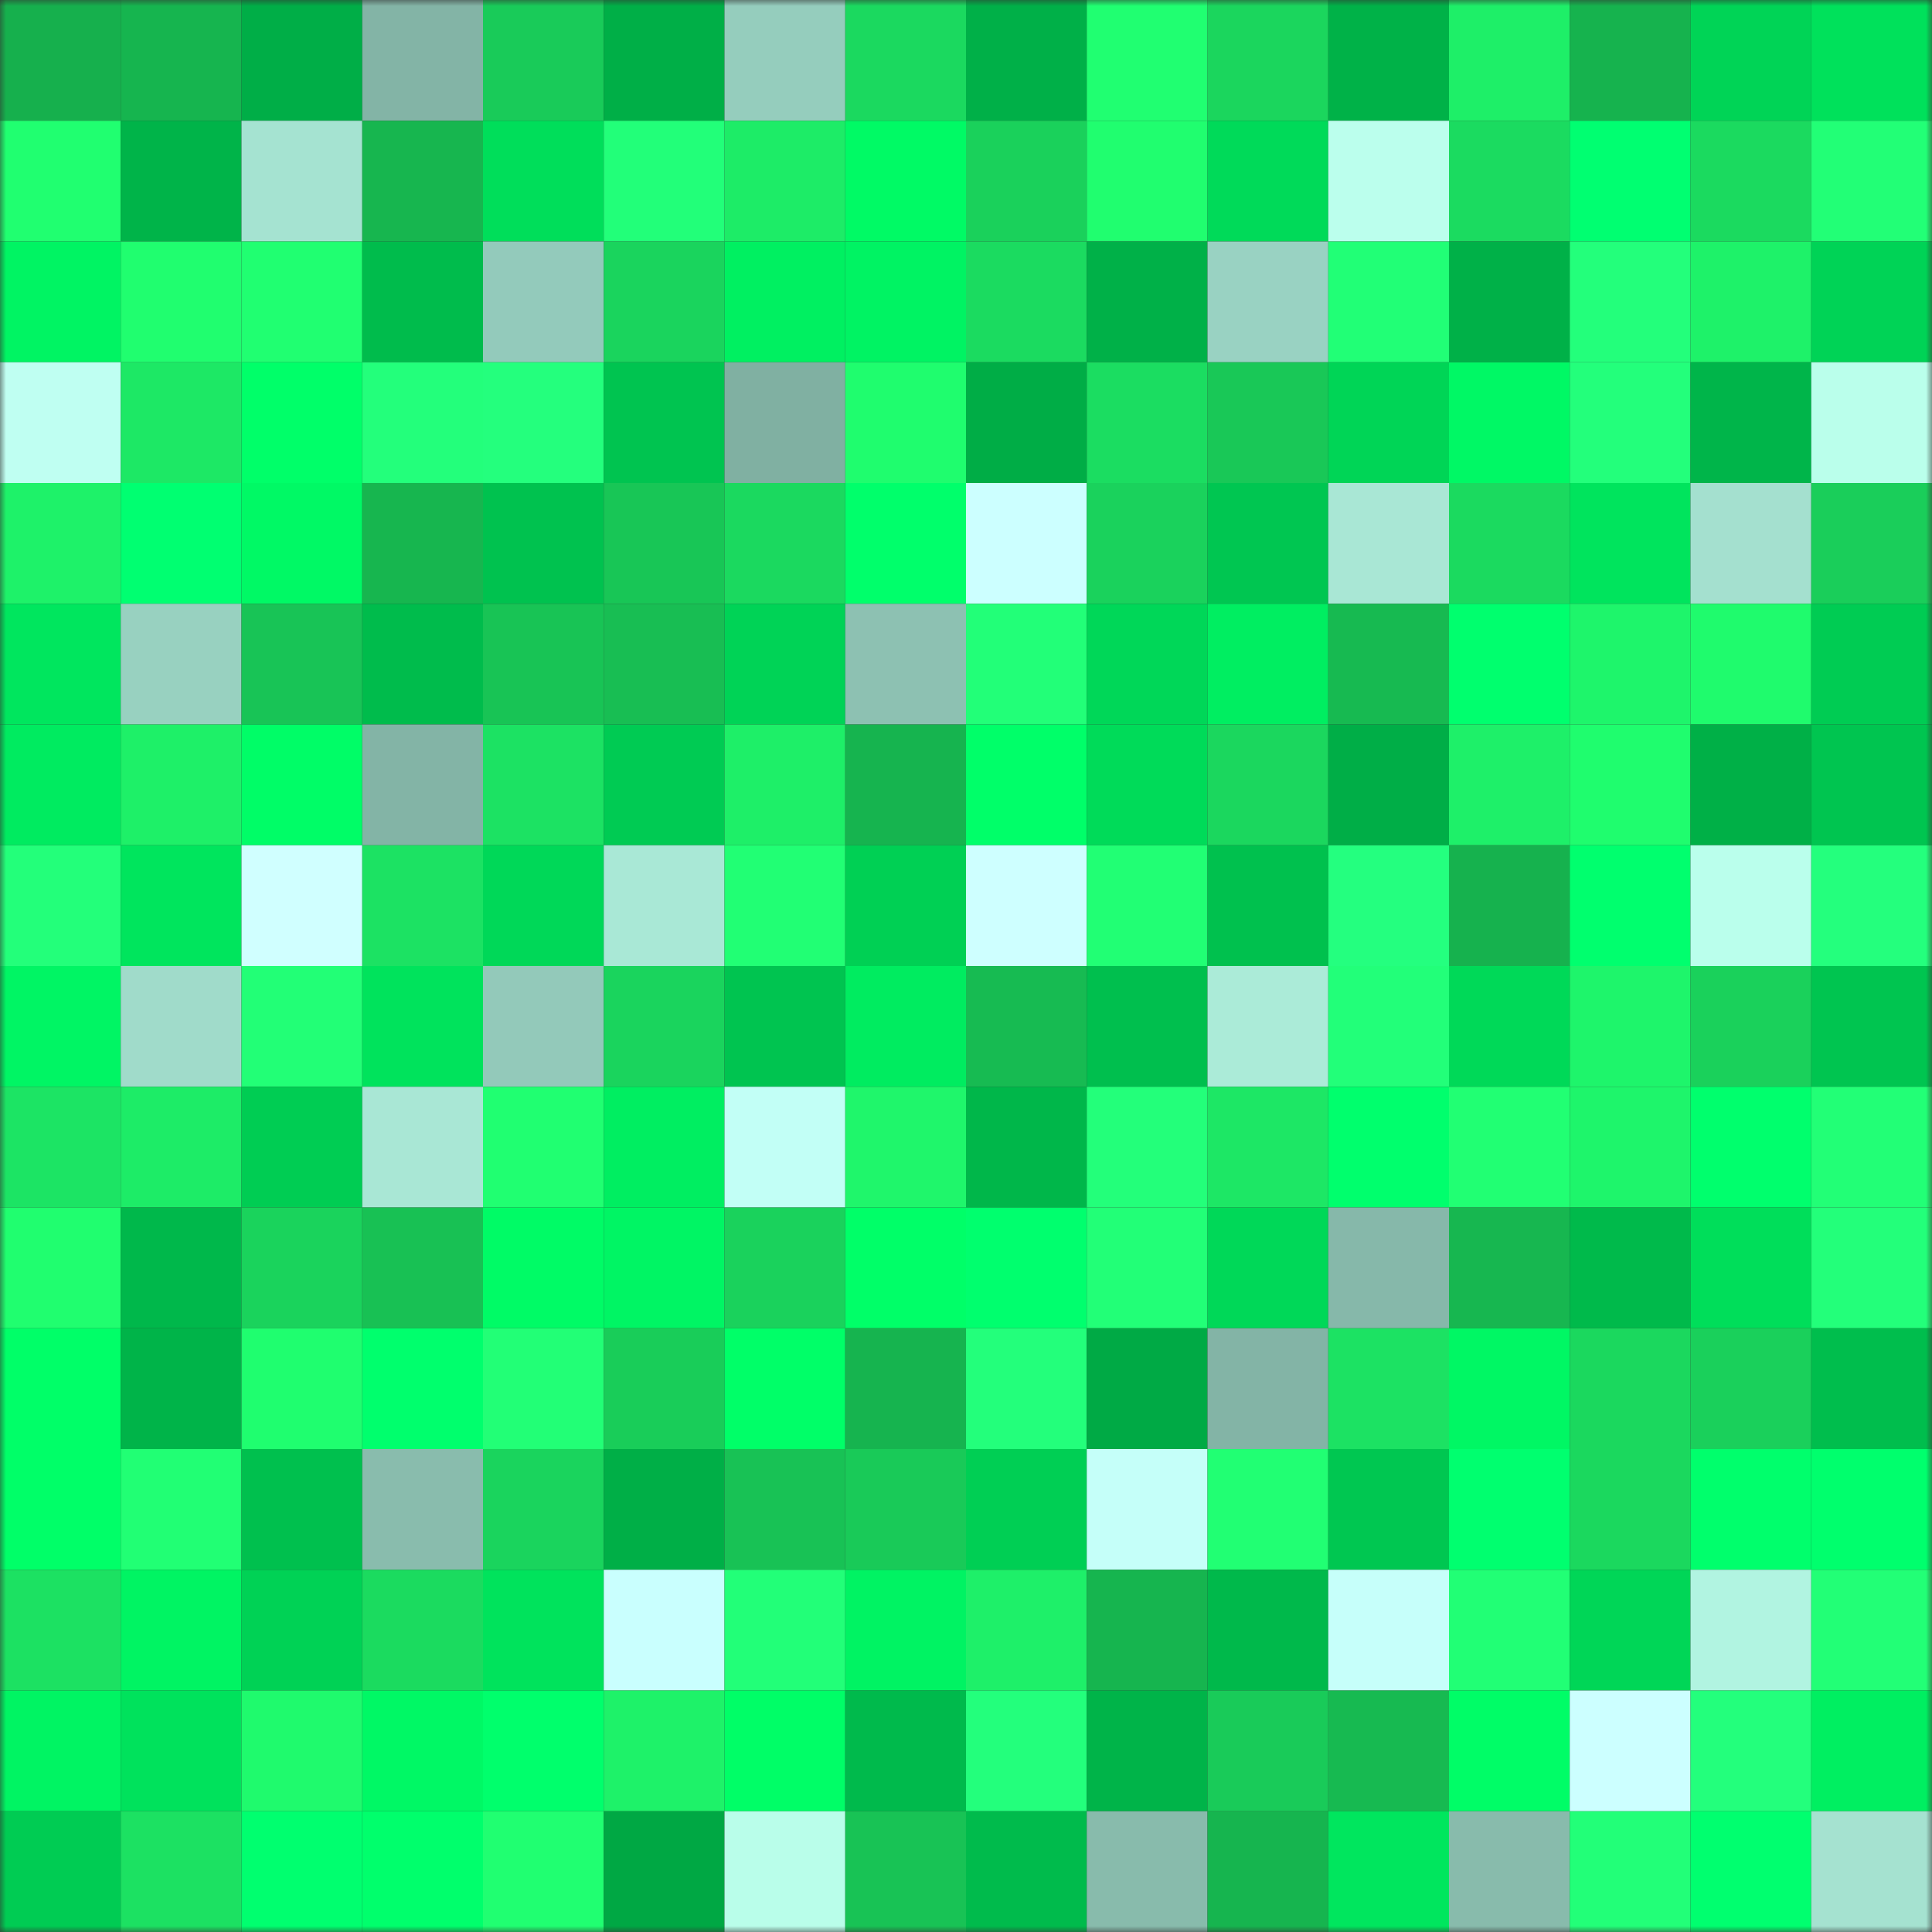 <svg viewBox="0 0 160 160" fill="none" role="img" xmlns="http://www.w3.org/2000/svg" width="240" height="240" name="lens%2Cfontalbafp.lens"><rect x="0" y="0" width="160" height="160" fill="#333333" stroke="none"/><mask id="548646949" mask-type="alpha" maskUnits="userSpaceOnUse" x="0" y="0" width="160" height="160"><rect width="160" height="160" fill="#FFFFFF"></rect></mask><g mask="url(#548646949)"><rect x="0" y="0" width="10" height="10" fill="#16b04d"></rect><rect x="10" y="0" width="10" height="10" fill="#16b54f"></rect><rect x="20" y="0" width="10" height="10" fill="#00ae47"></rect><rect x="30" y="0" width="10" height="10" fill="#83b4a6"></rect><rect x="40" y="0" width="10" height="10" fill="#19cb59"></rect><rect x="50" y="0" width="10" height="10" fill="#00af47"></rect><rect x="60" y="0" width="10" height="10" fill="#95cdbd"></rect><rect x="70" y="0" width="10" height="10" fill="#1bd95f"></rect><rect x="80" y="0" width="10" height="10" fill="#00b048"></rect><rect x="90" y="0" width="10" height="10" fill="#20ff71"></rect><rect x="100" y="0" width="10" height="10" fill="#1bd65d"></rect><rect x="110" y="0" width="10" height="10" fill="#00b248"></rect><rect x="120" y="0" width="10" height="10" fill="#1eef68"></rect><rect x="130" y="0" width="10" height="10" fill="#16b34e"></rect><rect x="140" y="0" width="10" height="10" fill="#00d456"></rect><rect x="150" y="0" width="10" height="10" fill="#00e15b"></rect><rect x="0" y="10" width="10" height="10" fill="#20ff70"></rect><rect x="10" y="10" width="10" height="10" fill="#00b449"></rect><rect x="20" y="10" width="10" height="10" fill="#a5e3d1"></rect><rect x="30" y="10" width="10" height="10" fill="#17b64f"></rect><rect x="40" y="10" width="10" height="10" fill="#00de5a"></rect><rect x="50" y="10" width="10" height="10" fill="#22ff79"></rect><rect x="60" y="10" width="10" height="10" fill="#1dec67"></rect><rect x="70" y="10" width="10" height="10" fill="#00fa65"></rect><rect x="80" y="10" width="10" height="10" fill="#1ad15b"></rect><rect x="90" y="10" width="10" height="10" fill="#20fe6f"></rect><rect x="100" y="10" width="10" height="10" fill="#00da59"></rect><rect x="110" y="10" width="10" height="10" fill="#bbffed"></rect><rect x="120" y="10" width="10" height="10" fill="#1bdb60"></rect><rect x="130" y="10" width="10" height="10" fill="#00ff71"></rect><rect x="140" y="10" width="10" height="10" fill="#1bda5f"></rect><rect x="150" y="10" width="10" height="10" fill="#22ff76"></rect><rect x="0" y="20" width="10" height="10" fill="#00f463"></rect><rect x="10" y="20" width="10" height="10" fill="#20fe6f"></rect><rect x="20" y="20" width="10" height="10" fill="#20ff71"></rect><rect x="30" y="20" width="10" height="10" fill="#00bc4c"></rect><rect x="40" y="20" width="10" height="10" fill="#93cabb"></rect><rect x="50" y="20" width="10" height="10" fill="#1ad45d"></rect><rect x="60" y="20" width="10" height="10" fill="#00f061"></rect><rect x="70" y="20" width="10" height="10" fill="#00f363"></rect><rect x="80" y="20" width="10" height="10" fill="#1bdb60"></rect><rect x="90" y="20" width="10" height="10" fill="#00b148"></rect><rect x="100" y="20" width="10" height="10" fill="#99d2c2"></rect><rect x="110" y="20" width="10" height="10" fill="#21ff76"></rect><rect x="120" y="20" width="10" height="10" fill="#00b148"></rect><rect x="130" y="20" width="10" height="10" fill="#23ff7b"></rect><rect x="140" y="20" width="10" height="10" fill="#1ef269"></rect><rect x="150" y="20" width="10" height="10" fill="#00d356"></rect><rect x="0" y="30" width="10" height="10" fill="#bffff2"></rect><rect x="10" y="30" width="10" height="10" fill="#1de865"></rect><rect x="20" y="30" width="10" height="10" fill="#00ff69"></rect><rect x="30" y="30" width="10" height="10" fill="#23ff7b"></rect><rect x="40" y="30" width="10" height="10" fill="#24ff7d"></rect><rect x="50" y="30" width="10" height="10" fill="#00c450"></rect><rect x="60" y="30" width="10" height="10" fill="#80b0a2"></rect><rect x="70" y="30" width="10" height="10" fill="#1ffd6e"></rect><rect x="80" y="30" width="10" height="10" fill="#00ad46"></rect><rect x="90" y="30" width="10" height="10" fill="#1bdd61"></rect><rect x="100" y="30" width="10" height="10" fill="#19c857"></rect><rect x="110" y="30" width="10" height="10" fill="#00d556"></rect><rect x="120" y="30" width="10" height="10" fill="#00f865"></rect><rect x="130" y="30" width="10" height="10" fill="#23ff7b"></rect><rect x="140" y="30" width="10" height="10" fill="#00b54a"></rect><rect x="150" y="30" width="10" height="10" fill="#baffeb"></rect><rect x="0" y="40" width="10" height="10" fill="#1ef269"></rect><rect x="10" y="40" width="10" height="10" fill="#00ff71"></rect><rect x="20" y="40" width="10" height="10" fill="#00f965"></rect><rect x="30" y="40" width="10" height="10" fill="#17b64f"></rect><rect x="40" y="40" width="10" height="10" fill="#00c24f"></rect><rect x="50" y="40" width="10" height="10" fill="#18c656"></rect><rect x="60" y="40" width="10" height="10" fill="#1bd95f"></rect><rect x="70" y="40" width="10" height="10" fill="#00ff6b"></rect><rect x="80" y="40" width="10" height="10" fill="#ccffff"></rect><rect x="90" y="40" width="10" height="10" fill="#1ad25c"></rect><rect x="100" y="40" width="10" height="10" fill="#00c651"></rect><rect x="110" y="40" width="10" height="10" fill="#a9e7d5"></rect><rect x="120" y="40" width="10" height="10" fill="#1bda5f"></rect><rect x="130" y="40" width="10" height="10" fill="#00e45d"></rect><rect x="140" y="40" width="10" height="10" fill="#a4e0cf"></rect><rect x="150" y="40" width="10" height="10" fill="#1ace5a"></rect><rect x="0" y="50" width="10" height="10" fill="#00e65e"></rect><rect x="10" y="50" width="10" height="10" fill="#98d1c0"></rect><rect x="20" y="50" width="10" height="10" fill="#18c456"></rect><rect x="30" y="50" width="10" height="10" fill="#00bc4c"></rect><rect x="40" y="50" width="10" height="10" fill="#18c455"></rect><rect x="50" y="50" width="10" height="10" fill="#18be53"></rect><rect x="60" y="50" width="10" height="10" fill="#00d356"></rect><rect x="70" y="50" width="10" height="10" fill="#8dc1b2"></rect><rect x="80" y="50" width="10" height="10" fill="#22ff78"></rect><rect x="90" y="50" width="10" height="10" fill="#00d758"></rect><rect x="100" y="50" width="10" height="10" fill="#00ee61"></rect><rect x="110" y="50" width="10" height="10" fill="#17ba51"></rect><rect x="120" y="50" width="10" height="10" fill="#00ff6e"></rect><rect x="130" y="50" width="10" height="10" fill="#1ef56b"></rect><rect x="140" y="50" width="10" height="10" fill="#1ffb6d"></rect><rect x="150" y="50" width="10" height="10" fill="#00cc53"></rect><rect x="0" y="60" width="10" height="10" fill="#00eb60"></rect><rect x="10" y="60" width="10" height="10" fill="#1ef068"></rect><rect x="20" y="60" width="10" height="10" fill="#00fd67"></rect><rect x="30" y="60" width="10" height="10" fill="#83b4a6"></rect><rect x="40" y="60" width="10" height="10" fill="#1ce263"></rect><rect x="50" y="60" width="10" height="10" fill="#00cb53"></rect><rect x="60" y="60" width="10" height="10" fill="#1eef68"></rect><rect x="70" y="60" width="10" height="10" fill="#16b44f"></rect><rect x="80" y="60" width="10" height="10" fill="#00ff69"></rect><rect x="90" y="60" width="10" height="10" fill="#00db59"></rect><rect x="100" y="60" width="10" height="10" fill="#1bd75e"></rect><rect x="110" y="60" width="10" height="10" fill="#00ae47"></rect><rect x="120" y="60" width="10" height="10" fill="#1ef069"></rect><rect x="130" y="60" width="10" height="10" fill="#1ffd6e"></rect><rect x="140" y="60" width="10" height="10" fill="#00b047"></rect><rect x="150" y="60" width="10" height="10" fill="#00c550"></rect><rect x="0" y="70" width="10" height="10" fill="#23ff7a"></rect><rect x="10" y="70" width="10" height="10" fill="#00e55d"></rect><rect x="20" y="70" width="10" height="10" fill="#d0ffff"></rect><rect x="30" y="70" width="10" height="10" fill="#1ce263"></rect><rect x="40" y="70" width="10" height="10" fill="#00d858"></rect><rect x="50" y="70" width="10" height="10" fill="#a9e8d6"></rect><rect x="60" y="70" width="10" height="10" fill="#21ff74"></rect><rect x="70" y="70" width="10" height="10" fill="#00d054"></rect><rect x="80" y="70" width="10" height="10" fill="#ceffff"></rect><rect x="90" y="70" width="10" height="10" fill="#21ff74"></rect><rect x="100" y="70" width="10" height="10" fill="#00c14e"></rect><rect x="110" y="70" width="10" height="10" fill="#24ff7f"></rect><rect x="120" y="70" width="10" height="10" fill="#16b24e"></rect><rect x="130" y="70" width="10" height="10" fill="#00ff6e"></rect><rect x="140" y="70" width="10" height="10" fill="#baffec"></rect><rect x="150" y="70" width="10" height="10" fill="#24ff7d"></rect><rect x="0" y="80" width="10" height="10" fill="#00f564"></rect><rect x="10" y="80" width="10" height="10" fill="#a0dbca"></rect><rect x="20" y="80" width="10" height="10" fill="#22ff76"></rect><rect x="30" y="80" width="10" height="10" fill="#00e35c"></rect><rect x="40" y="80" width="10" height="10" fill="#93c9ba"></rect><rect x="50" y="80" width="10" height="10" fill="#1ad45d"></rect><rect x="60" y="80" width="10" height="10" fill="#00c450"></rect><rect x="70" y="80" width="10" height="10" fill="#00ec60"></rect><rect x="80" y="80" width="10" height="10" fill="#17bb52"></rect><rect x="90" y="80" width="10" height="10" fill="#00bf4e"></rect><rect x="100" y="80" width="10" height="10" fill="#abebd8"></rect><rect x="110" y="80" width="10" height="10" fill="#22ff79"></rect><rect x="120" y="80" width="10" height="10" fill="#00d958"></rect><rect x="130" y="80" width="10" height="10" fill="#1ef56b"></rect><rect x="140" y="80" width="10" height="10" fill="#1ad15b"></rect><rect x="150" y="80" width="10" height="10" fill="#00c550"></rect><rect x="0" y="90" width="10" height="10" fill="#1ce464"></rect><rect x="10" y="90" width="10" height="10" fill="#1dec67"></rect><rect x="20" y="90" width="10" height="10" fill="#00cd53"></rect><rect x="30" y="90" width="10" height="10" fill="#a9e7d5"></rect><rect x="40" y="90" width="10" height="10" fill="#20ff71"></rect><rect x="50" y="90" width="10" height="10" fill="#00ee61"></rect><rect x="60" y="90" width="10" height="10" fill="#c2fff6"></rect><rect x="70" y="90" width="10" height="10" fill="#1ff66b"></rect><rect x="80" y="90" width="10" height="10" fill="#00b74a"></rect><rect x="90" y="90" width="10" height="10" fill="#23ff7a"></rect><rect x="100" y="90" width="10" height="10" fill="#1de765"></rect><rect x="110" y="90" width="10" height="10" fill="#00ff6d"></rect><rect x="120" y="90" width="10" height="10" fill="#21ff73"></rect><rect x="130" y="90" width="10" height="10" fill="#1ef56b"></rect><rect x="140" y="90" width="10" height="10" fill="#00ff6d"></rect><rect x="150" y="90" width="10" height="10" fill="#22ff76"></rect><rect x="0" y="100" width="10" height="10" fill="#20fe6f"></rect><rect x="10" y="100" width="10" height="10" fill="#00b84b"></rect><rect x="20" y="100" width="10" height="10" fill="#1ad35c"></rect><rect x="30" y="100" width="10" height="10" fill="#18c154"></rect><rect x="40" y="100" width="10" height="10" fill="#00fb66"></rect><rect x="50" y="100" width="10" height="10" fill="#00f564"></rect><rect x="60" y="100" width="10" height="10" fill="#1ad25c"></rect><rect x="70" y="100" width="10" height="10" fill="#00ff68"></rect><rect x="80" y="100" width="10" height="10" fill="#00ff6e"></rect><rect x="90" y="100" width="10" height="10" fill="#22ff77"></rect><rect x="100" y="100" width="10" height="10" fill="#00d858"></rect><rect x="110" y="100" width="10" height="10" fill="#86b8aa"></rect><rect x="120" y="100" width="10" height="10" fill="#17b750"></rect><rect x="130" y="100" width="10" height="10" fill="#00ba4b"></rect><rect x="140" y="100" width="10" height="10" fill="#00de5a"></rect><rect x="150" y="100" width="10" height="10" fill="#23ff7a"></rect><rect x="0" y="110" width="10" height="10" fill="#00ff68"></rect><rect x="10" y="110" width="10" height="10" fill="#00b449"></rect><rect x="20" y="110" width="10" height="10" fill="#1ffe6f"></rect><rect x="30" y="110" width="10" height="10" fill="#00ff6d"></rect><rect x="40" y="110" width="10" height="10" fill="#22ff76"></rect><rect x="50" y="110" width="10" height="10" fill="#19cd59"></rect><rect x="60" y="110" width="10" height="10" fill="#00ff68"></rect><rect x="70" y="110" width="10" height="10" fill="#16b44f"></rect><rect x="80" y="110" width="10" height="10" fill="#23ff7b"></rect><rect x="90" y="110" width="10" height="10" fill="#00aa45"></rect><rect x="100" y="110" width="10" height="10" fill="#83b4a6"></rect><rect x="110" y="110" width="10" height="10" fill="#1ce263"></rect><rect x="120" y="110" width="10" height="10" fill="#00f764"></rect><rect x="130" y="110" width="10" height="10" fill="#1bd85e"></rect><rect x="140" y="110" width="10" height="10" fill="#1ad05b"></rect><rect x="150" y="110" width="10" height="10" fill="#00be4d"></rect><rect x="0" y="120" width="10" height="10" fill="#00ff68"></rect><rect x="10" y="120" width="10" height="10" fill="#21ff74"></rect><rect x="20" y="120" width="10" height="10" fill="#00c04e"></rect><rect x="30" y="120" width="10" height="10" fill="#89bcad"></rect><rect x="40" y="120" width="10" height="10" fill="#1ad45d"></rect><rect x="50" y="120" width="10" height="10" fill="#00af47"></rect><rect x="60" y="120" width="10" height="10" fill="#18c255"></rect><rect x="70" y="120" width="10" height="10" fill="#19ca58"></rect><rect x="80" y="120" width="10" height="10" fill="#00cf54"></rect><rect x="90" y="120" width="10" height="10" fill="#c5fff9"></rect><rect x="100" y="120" width="10" height="10" fill="#21ff73"></rect><rect x="110" y="120" width="10" height="10" fill="#00c751"></rect><rect x="120" y="120" width="10" height="10" fill="#00ff6f"></rect><rect x="130" y="120" width="10" height="10" fill="#1bd85e"></rect><rect x="140" y="120" width="10" height="10" fill="#00ff6c"></rect><rect x="150" y="120" width="10" height="10" fill="#00ff6d"></rect><rect x="0" y="130" width="10" height="10" fill="#1ce162"></rect><rect x="10" y="130" width="10" height="10" fill="#00f463"></rect><rect x="20" y="130" width="10" height="10" fill="#00d255"></rect><rect x="30" y="130" width="10" height="10" fill="#1bdb5f"></rect><rect x="40" y="130" width="10" height="10" fill="#00e35c"></rect><rect x="50" y="130" width="10" height="10" fill="#c9fffe"></rect><rect x="60" y="130" width="10" height="10" fill="#22ff78"></rect><rect x="70" y="130" width="10" height="10" fill="#00f363"></rect><rect x="80" y="130" width="10" height="10" fill="#1ef069"></rect><rect x="90" y="130" width="10" height="10" fill="#16b54f"></rect><rect x="100" y="130" width="10" height="10" fill="#00b94b"></rect><rect x="110" y="130" width="10" height="10" fill="#c6fffa"></rect><rect x="120" y="130" width="10" height="10" fill="#21ff75"></rect><rect x="130" y="130" width="10" height="10" fill="#00d657"></rect><rect x="140" y="130" width="10" height="10" fill="#b1f4e1"></rect><rect x="150" y="130" width="10" height="10" fill="#22ff76"></rect><rect x="0" y="140" width="10" height="10" fill="#00f463"></rect><rect x="10" y="140" width="10" height="10" fill="#00e25c"></rect><rect x="20" y="140" width="10" height="10" fill="#1ffa6d"></rect><rect x="30" y="140" width="10" height="10" fill="#00f865"></rect><rect x="40" y="140" width="10" height="10" fill="#00ff6c"></rect><rect x="50" y="140" width="10" height="10" fill="#1ef269"></rect><rect x="60" y="140" width="10" height="10" fill="#00fe67"></rect><rect x="70" y="140" width="10" height="10" fill="#00ba4c"></rect><rect x="80" y="140" width="10" height="10" fill="#23ff7c"></rect><rect x="90" y="140" width="10" height="10" fill="#00b449"></rect><rect x="100" y="140" width="10" height="10" fill="#19cb59"></rect><rect x="110" y="140" width="10" height="10" fill="#17ba51"></rect><rect x="120" y="140" width="10" height="10" fill="#00fd67"></rect><rect x="130" y="140" width="10" height="10" fill="#ccffff"></rect><rect x="140" y="140" width="10" height="10" fill="#23ff7c"></rect><rect x="150" y="140" width="10" height="10" fill="#00ef61"></rect><rect x="0" y="150" width="10" height="10" fill="#00cc53"></rect><rect x="10" y="150" width="10" height="10" fill="#1ce162"></rect><rect x="20" y="150" width="10" height="10" fill="#00ff6f"></rect><rect x="30" y="150" width="10" height="10" fill="#00ff6c"></rect><rect x="40" y="150" width="10" height="10" fill="#20ff71"></rect><rect x="50" y="150" width="10" height="10" fill="#00a844"></rect><rect x="60" y="150" width="10" height="10" fill="#b9feea"></rect><rect x="70" y="150" width="10" height="10" fill="#18c355"></rect><rect x="80" y="150" width="10" height="10" fill="#00bb4c"></rect><rect x="90" y="150" width="10" height="10" fill="#88bbac"></rect><rect x="100" y="150" width="10" height="10" fill="#16b54f"></rect><rect x="110" y="150" width="10" height="10" fill="#00e65e"></rect><rect x="120" y="150" width="10" height="10" fill="#88bbac"></rect><rect x="130" y="150" width="10" height="10" fill="#22ff78"></rect><rect x="140" y="150" width="10" height="10" fill="#00ff6f"></rect><rect x="150" y="150" width="10" height="10" fill="#a5e2d0"></rect></g></svg>